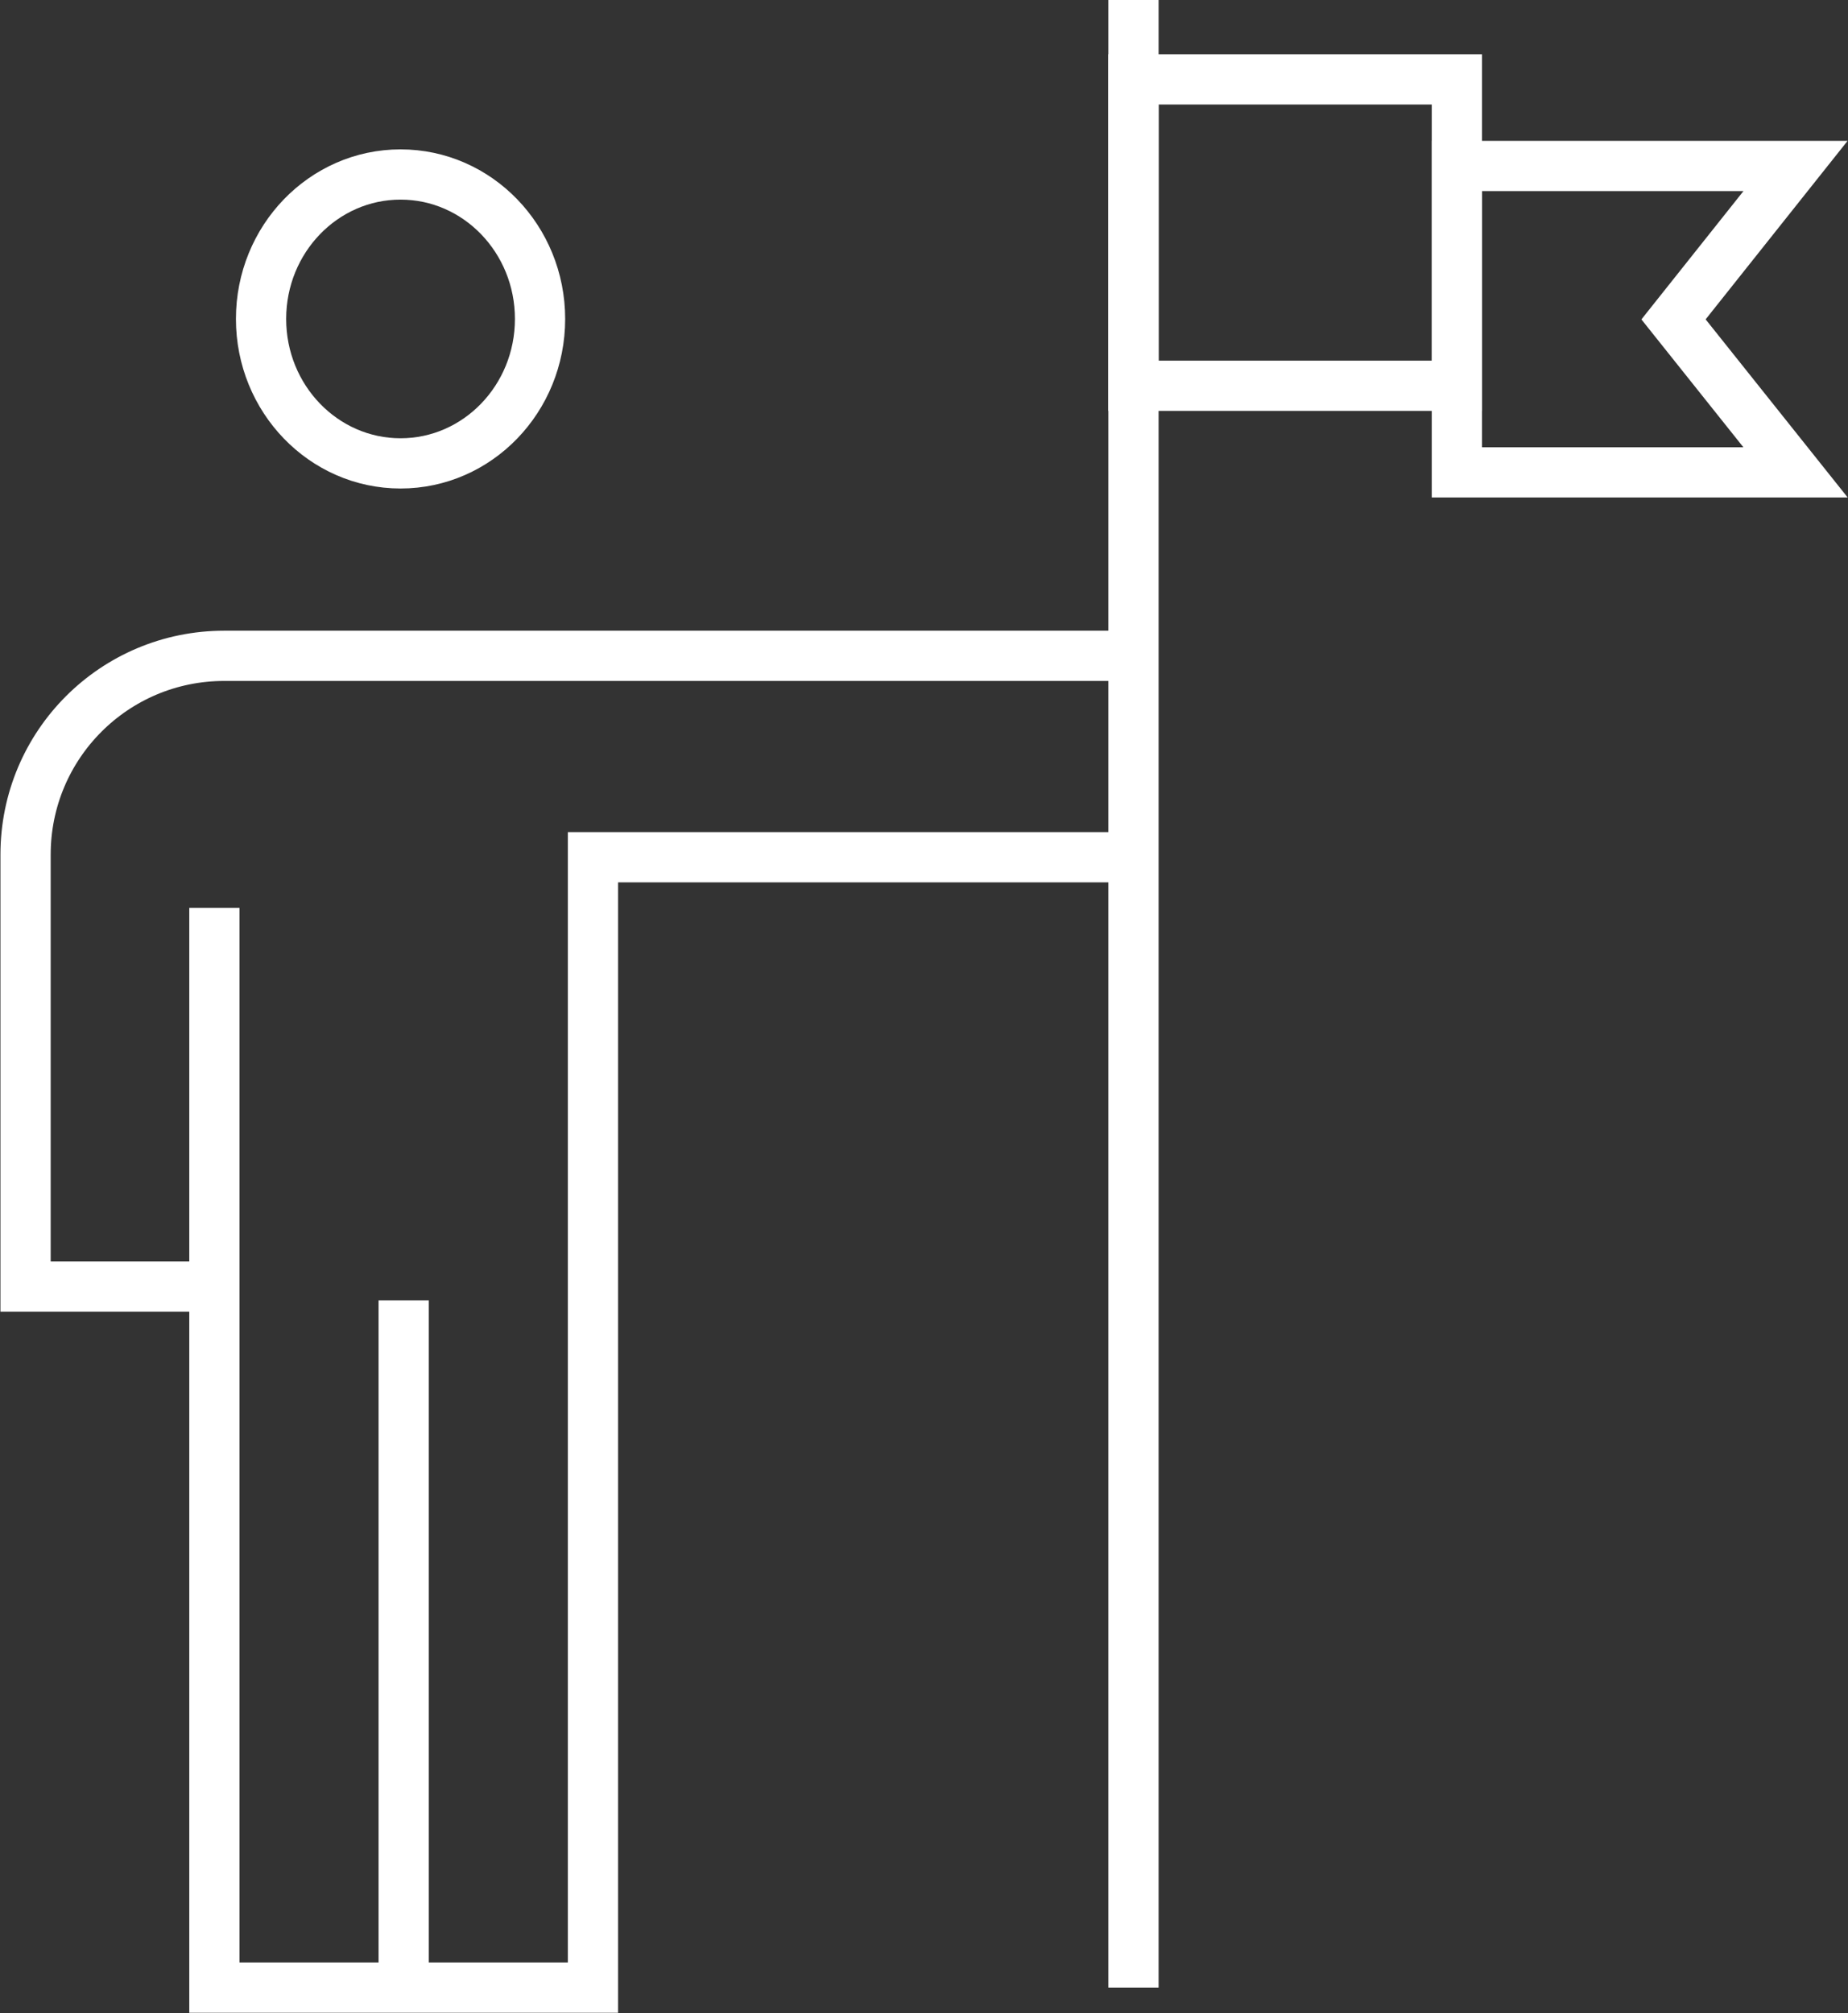 <?xml version="1.0" encoding="UTF-8"?>
<svg id="Layer_2" xmlns="http://www.w3.org/2000/svg" viewBox="0 0 41.2 44.88">
  <rect x="0" y="0" width="41.2" height="44.88" fill="#333333" stroke="none"/>
  <defs>
    <style>
      .cls-1 {
        fill: none;
        stroke: #fff;
        stroke-miterlimit: 10;
        stroke-width: 1.12px;
      }
    </style>
  </defs>
  <g id="pictos">
    <g>
      <g>
        <line class="cls-1" x1="25.27" x2="25.27" y2="44.31"/>
        <g>
          <rect class="cls-1" x="25.27" y="1.77" width="7.21" height="6.83"/>
          <polygon class="cls-1" points="40.03 10.53 32.48 10.53 32.48 3.7 40.03 3.7 37.31 7.12 40.03 10.53"/>
        </g>
        <g>
          <path class="cls-1" d="M25.27,14.62H5c-2.45,0-4.43,1.98-4.43,4.43v9.63s4.22,0,4.22,0"/>
          <line class="cls-1" x1="9" y1="28.99" x2="9" y2="44.31"/>
          <polyline class="cls-1" points="4.78 20.24 4.78 44.31 13.22 44.31 13.22 19.11 25.27 19.11"/>
        </g>
      </g>
      <ellipse class="cls-1" cx="8.93" cy="7.11" rx="3.11" ry="3.22"/>
    </g>
  </g>
</svg>